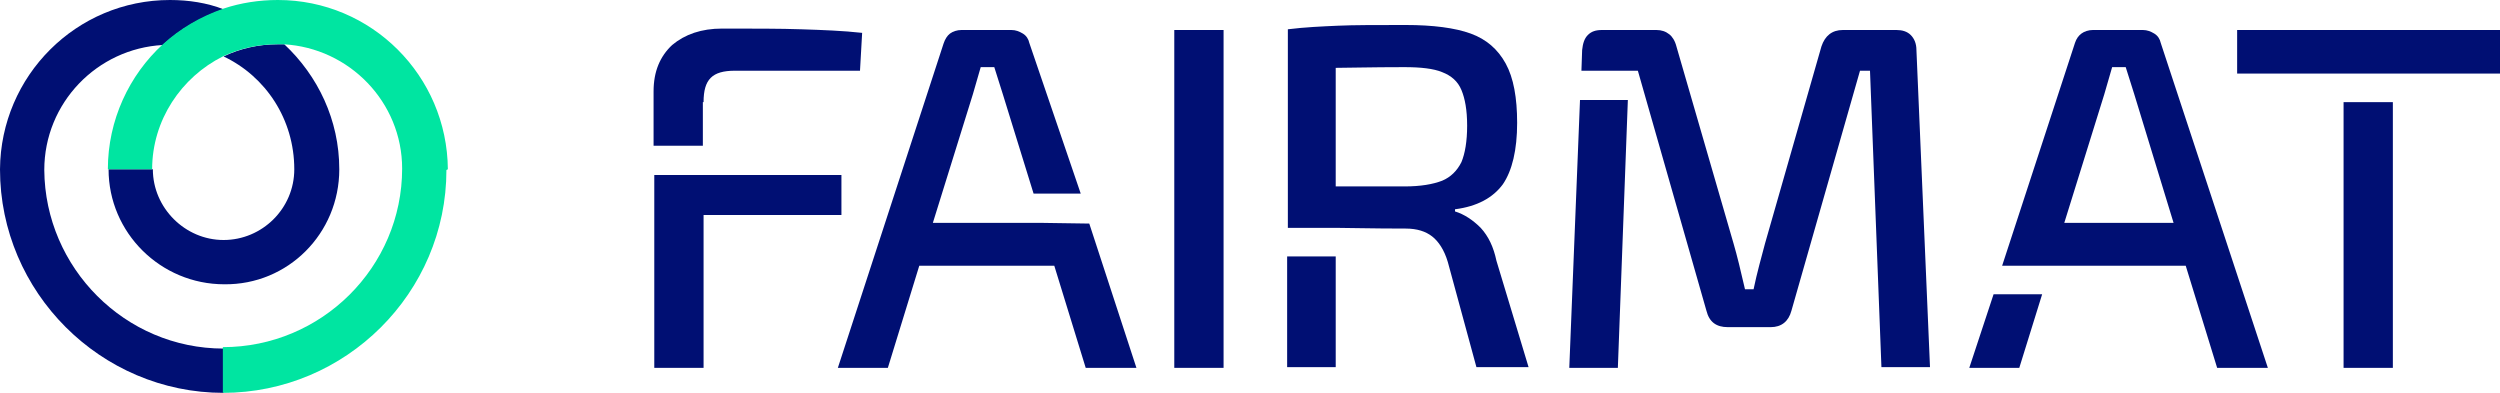 <?xml version="1.0" encoding="UTF-8"?> <!-- Generator: Adobe Illustrator 25.2.3, SVG Export Plug-In . SVG Version: 6.00 Build 0) --> <svg xmlns="http://www.w3.org/2000/svg" xmlns:xlink="http://www.w3.org/1999/xlink" version="1.1" id="Calque_1" x="0px" y="0px" viewBox="0 0 350 55" style="enable-background:new 0 0 350 55;" xml:space="preserve"> <style type="text/css"> .st0{fill:#2EA285;} .st1{fill:none;} .st2{fill:#000F73;} .st3{fill:#00E5A1;} </style> <g> <polygon class="st0" points="62.7,27.5 62.7,27.5 62.7,27.5 "></polygon> <path class="st1" d="M21.4,23.7L21.4,23.7c0,5.5,4.5,9.9,9.9,9.9s9.9-4.5,9.9-9.9c0-6.9-4.1-12.9-9.9-15.8 C25.5,10.8,21.4,16.8,21.4,23.7z"></path> <path class="st1" d="M39.8,6.3c4.7,4.3,7.7,10.6,7.7,17.5h0c0,8.9-7.3,16.2-16.2,16.2c-8.9,0-16.2-7.2-16.2-16.1h0c0,0,0,0,0,0 s0,0,0,0h0c0-6.9,3-13.1,7.7-17.5C13.6,6.7,6.3,14.4,6.3,23.8h0c0.1,13.8,11.3,25,25.1,25c13.8,0,25.1-11.2,25.1-25 C56.4,14.4,49,6.7,39.8,6.3z"></path> <path class="st2" d="M6.2,23.8L6.2,23.8c0-9.4,7.4-17,16.6-17.5c2.4-2.2,5.3-3.9,8.5-5C29,0.4,26.4,0,23.8,0 C10.7,0,0.1,10.6,0,23.7h0C0,40.9,14.1,55,31.3,55v-6.2C17.5,48.8,6.3,37.5,6.2,23.8z"></path> <path class="st2" d="M47.5,23.7c0-6.9-3-13.1-7.7-17.5c-0.3,0-0.6,0-0.9,0c-2.7,0-5.3,0.6-7.6,1.7c5.9,2.8,9.9,8.8,9.9,15.8 c0,5.5-4.5,9.9-9.9,9.9s-9.9-4.5-9.9-9.9h0c0,0,0,0,0,0h-6.2c0,8.9,7.3,16.1,16.2,16.1C40.3,39.9,47.5,32.7,47.5,23.7L47.5,23.7z"></path> <path class="st3" d="M62.7,23.7C62.6,10.6,52,0,38.9,0c-2.6,0-5.2,0.4-7.6,1.2c-3.2,1.1-6.1,2.8-8.5,5c-4.7,4.3-7.7,10.6-7.7,17.5 c0,0,0,0,0,0s0,0,0,0h6.2c0,0,0,0,0,0c0-6.9,4.1-12.9,9.9-15.8c2.3-1.1,4.9-1.7,7.6-1.7c0.3,0,0.6,0,0.9,0 c9.2,0.5,16.6,8.1,16.6,17.4c0,13.8-11.3,25-25.1,25V55c17.2,0,31.3-14,31.3-31.2"></path> <g> <path class="st2" d="M228.4,9.9h0.9l9.6,33.6c0.4,1.6,1.4,2.3,3,2.3h6c1.5,0,2.5-0.8,2.9-2.3l9.6-33.6h1.4l1.6,41.5h6.8l-1.9-44.4 c0-0.9-0.3-1.6-0.8-2.1c-0.5-0.5-1.2-0.7-2-0.7h-7.5c-1.5,0-2.5,0.8-3,2.3l-7.9,27.6c-0.5,1.9-1.1,4-1.6,6.4h-1.2 c-0.6-2.6-1.1-4.7-1.6-6.4l-8-27.6c-0.2-0.8-0.6-1.4-1-1.7c-0.5-0.4-1.1-0.6-1.8-0.6h-7.6c-0.9,0-1.5,0.2-2,0.7 c-0.5,0.5-0.7,1.2-0.8,2.1l-0.1,2.9"></path> <polygon class="st2" points="219.7,51.5 226.5,51.5 227.9,14 221.2,14 "></polygon> <polygon class="st2" points="117.8,24.5 106.6,24.5 106.6,24.5 91.6,24.5 91.6,28 91.6,30.1 91.6,51.5 98.5,51.5 98.5,30.1 98.8,30.1 117.8,30.1 "></polygon> <path class="st2" d="M98.5,14.3c0-1.6,0.3-2.7,1-3.4c0.7-0.7,1.8-1,3.4-1h17.5l0.3-5.3c-2.7-0.3-5.5-0.4-8.5-0.5 c-2.9-0.1-6.7-0.1-11.1-0.1c-2.9,0-5.2,0.8-7,2.3c-1.7,1.6-2.6,3.7-2.6,6.5v7.6h6.9V14.3z"></path> <path class="st2" d="M145.7,31.2h-15.1l5.6-18l1.1-3.8h1.9l1.2,3.8l4.3,13.9h6.6L144.1,6c-0.1-0.5-0.4-1-0.9-1.3 c-0.5-0.3-1-0.5-1.6-0.5h-7c-0.6,0-1.2,0.2-1.6,0.5c-0.4,0.3-0.7,0.8-0.9,1.4l-14.8,45.4h7l4.4-14.3h18.9l4.4,14.3h7.1l-6.6-20.2 L145.7,31.2L145.7,31.2z"></path> <rect x="164.4" y="4.2" class="st2" width="6.9" height="47.3"></rect> <rect x="180.2" y="35.9" class="st2" width="6.8" height="15.5"></rect> <path class="st2" d="M207.3,31.9c-1.1-1.1-2.3-1.9-3.6-2.3v-0.3c3.1-0.4,5.3-1.6,6.7-3.5c1.3-1.9,2-4.8,2-8.6 c0-3.5-0.5-6.3-1.6-8.3c-1.1-2-2.7-3.4-4.9-4.2c-2.2-0.8-5.3-1.2-9.1-1.2c-4.1,0-7.3,0-9.5,0.1c-2.2,0.1-4.6,0.2-7,0.5v27.8h6.8v0 c1.7,0,4.9,0.1,9.7,0.1c1.6,0,2.8,0.4,3.7,1.1c0.9,0.7,1.7,1.9,2.2,3.6l4,14.7h7.3l-4.5-14.9C209.1,34.6,208.4,33.1,207.3,31.9z M201.9,25.3c-1.3,0.5-3,0.8-5.3,0.8H187V9.5c1.7,0,4.9-0.1,9.6-0.1c2.3,0,4.1,0.2,5.3,0.7c1.3,0.5,2.2,1.3,2.7,2.5 c0.5,1.2,0.8,2.8,0.8,5c0,2.2-0.3,3.9-0.8,5.1C204,23.9,203.1,24.8,201.9,25.3z"></path> <g> <path class="st2" d="M302.5,6c-0.1-0.5-0.4-1-0.9-1.3c-0.5-0.3-1-0.5-1.6-0.5h-7c-0.6,0-1.2,0.2-1.6,0.5C291,5,290.7,5.4,290.5,6 l-10.2,31.2h6.7v0H306l4.4,14.3h7.1L302.5,6z M289,31.2l5.6-18l1.1-3.8h1.9l1.2,3.8l5.5,18H289z"></path> </g> <polygon class="st2" points="275.7,51.5 282.7,51.5 285.9,41.2 279.1,41.2 "></polygon> <rect x="328.1" y="14.3" class="st2" width="6.9" height="37.2"></rect> <polygon class="st2" points="350,10.3 350,4.2 313.2,4.2 313.2,10.3 328.1,10.3 328.1,10.3 335,10.3 335,10.3 "></polygon> </g> </g> </svg> 